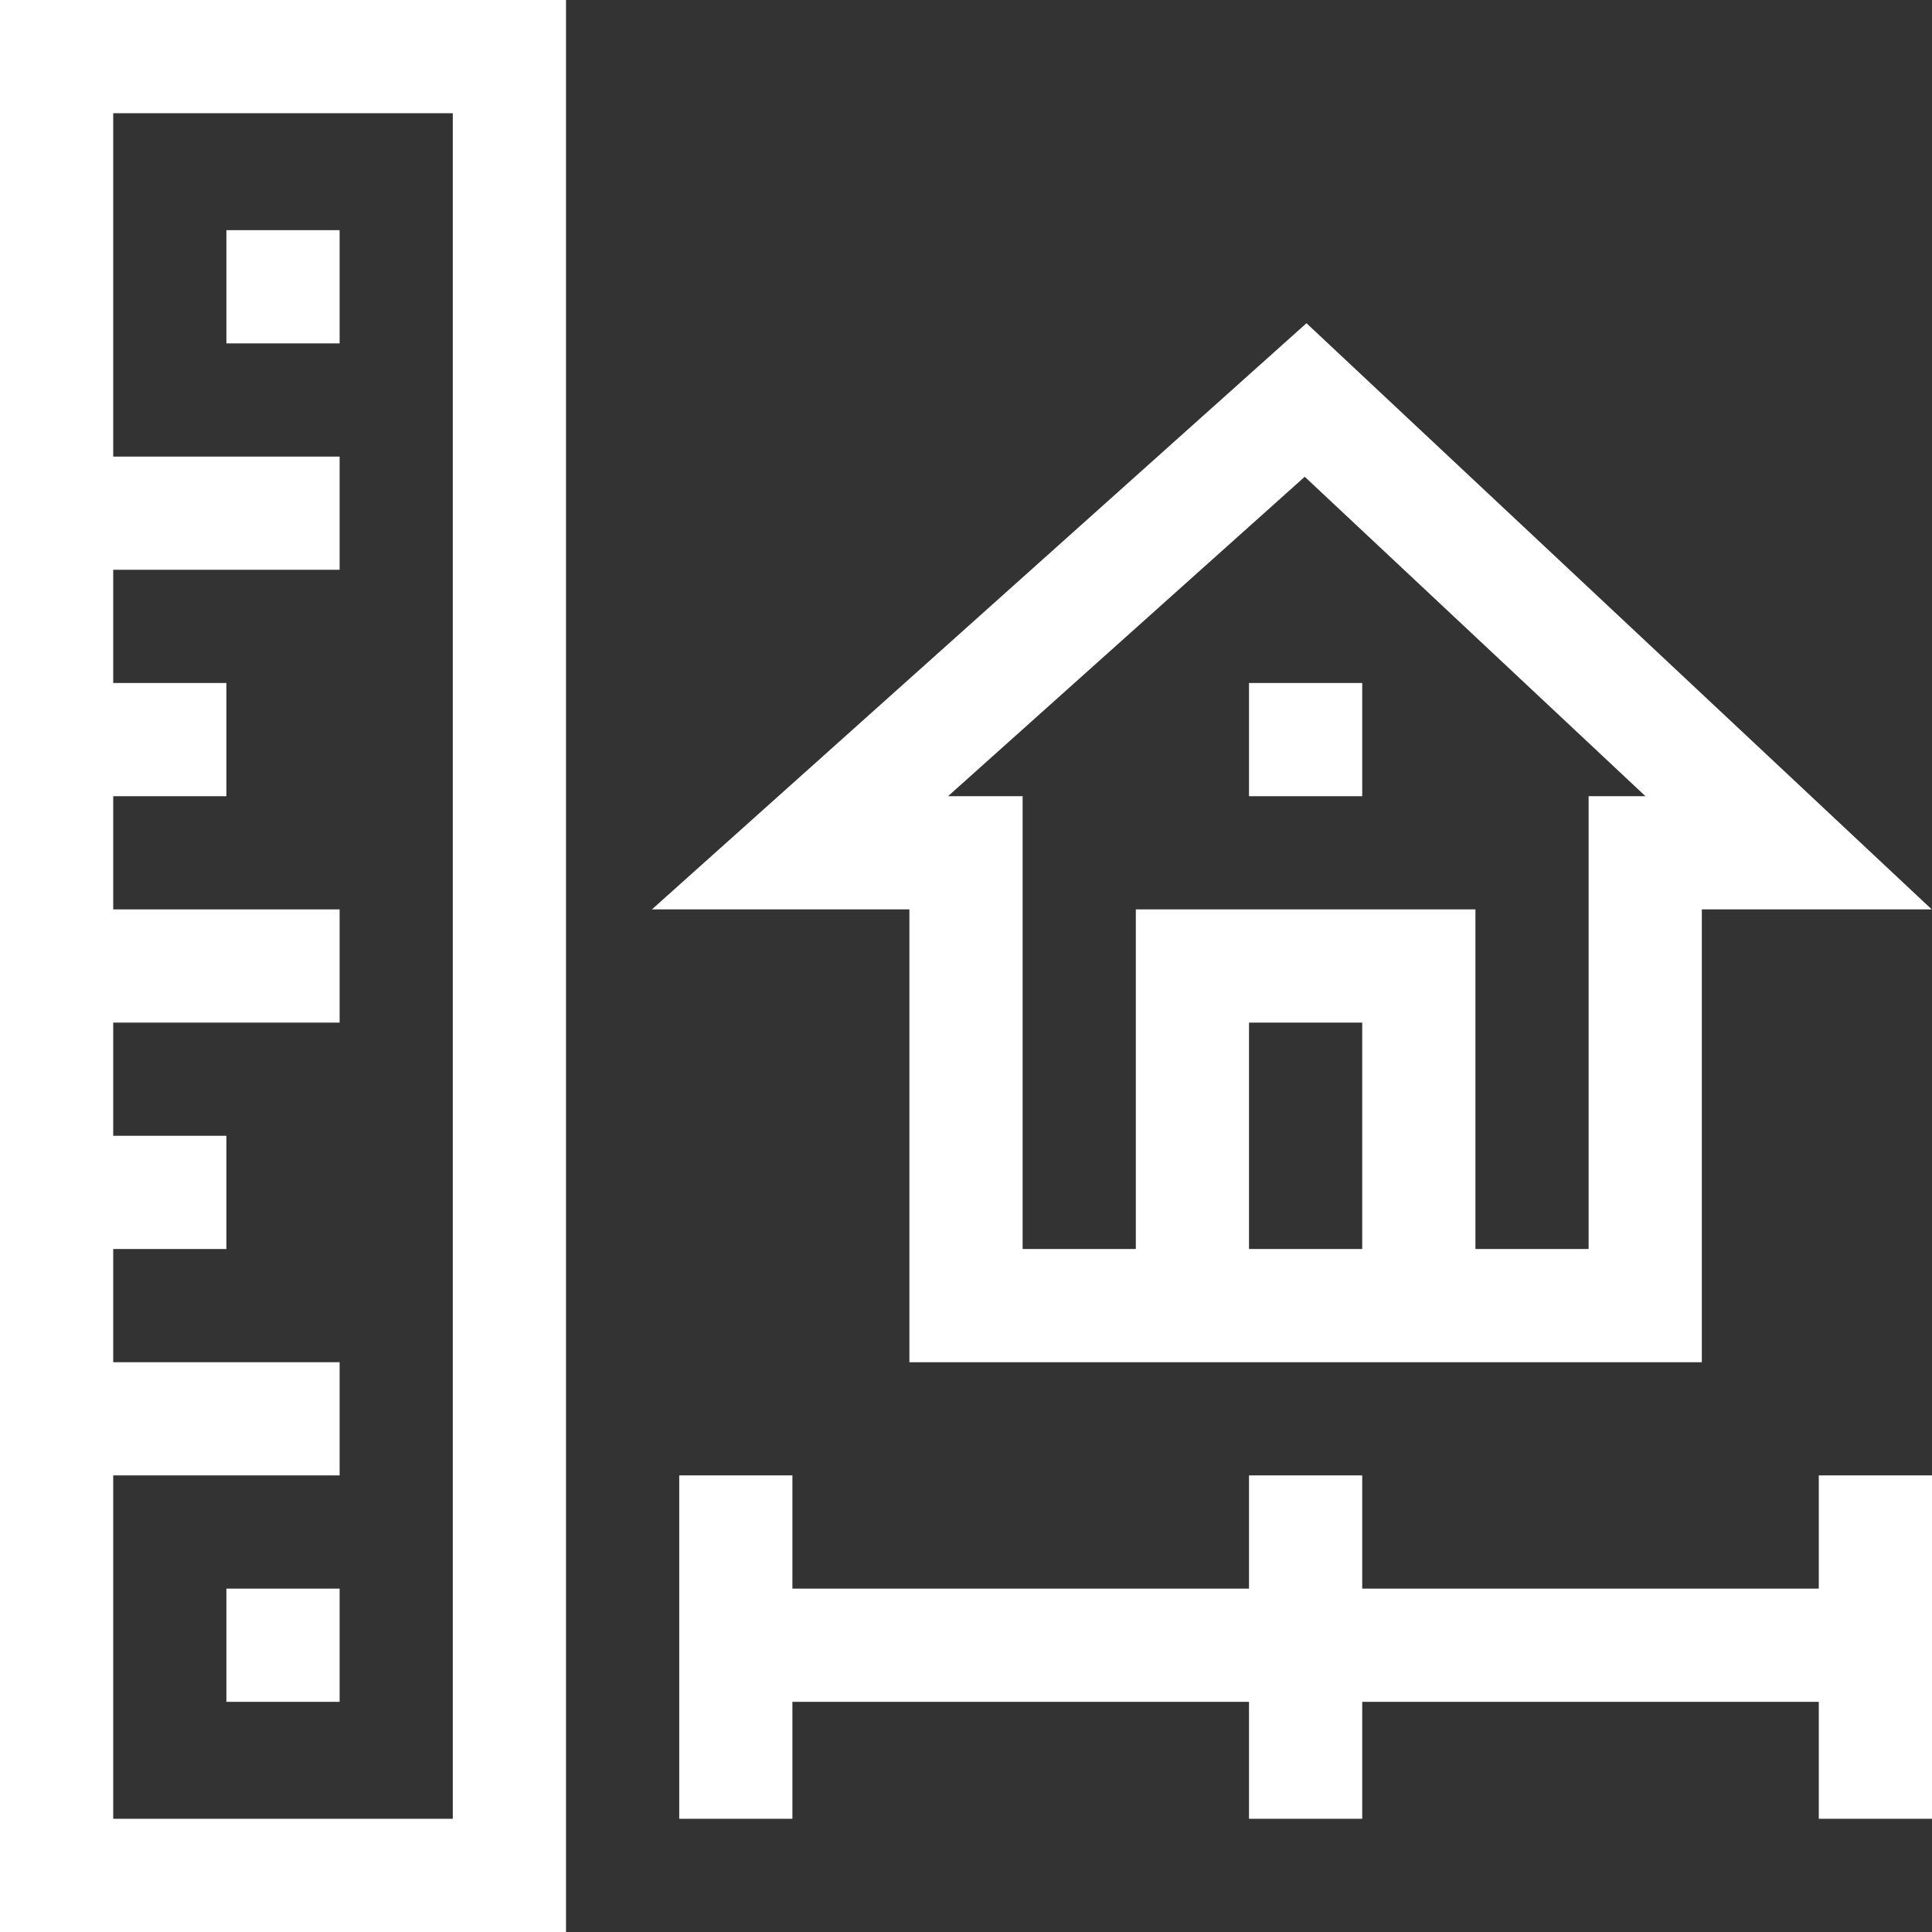 <svg width="60" height="60" viewBox="0 0 60 60" fill="none" xmlns="http://www.w3.org/2000/svg">
<rect x="0" y="0" width="60" height="60" fill="#333333" stroke="none"/>
<g clip-path="url(#clip0_3021_511)">
<path d="M17.578 0H0V60H17.578V0ZM14.062 56.484H3.516V45.82H10.547V42.305H3.516V38.789H7.031V35.273H3.516V31.758H10.547V28.242H3.516V24.727H7.031V21.211H3.516V17.695H10.547V14.18H3.516V3.516H14.062V56.484Z" fill="white"/>
<path d="M28.242 42.305H52.852V28.242H59.992L40.574 10.038L20.246 28.242H28.242V42.305ZM42.305 38.789H38.789V31.758H42.305V38.789ZM40.52 14.806L51.102 24.727H49.336V38.789H45.821V28.242H35.274V38.789H31.758V24.727H29.442L40.52 14.806Z" fill="white"/>
<path d="M60 56.484V45.82H56.484V49.336H42.305V45.82H38.789V49.336H24.609V45.82H21.094V56.484H24.609V52.852H38.789V56.484H42.305V52.852H56.484V56.484H60Z" fill="white"/>
<path d="M10.547 7.148H7.031V10.664H10.547V7.148Z" fill="white"/>
<path d="M10.547 49.336H7.031V52.852H10.547V49.336Z" fill="white"/>
<path d="M42.305 21.211H38.789V24.727H42.305V21.211Z" fill="white"/>
</g>
<defs>
<clipPath id="clip0_3021_511">
<rect width="60" height="60" fill="white"/>
</clipPath>
</defs>
</svg>

